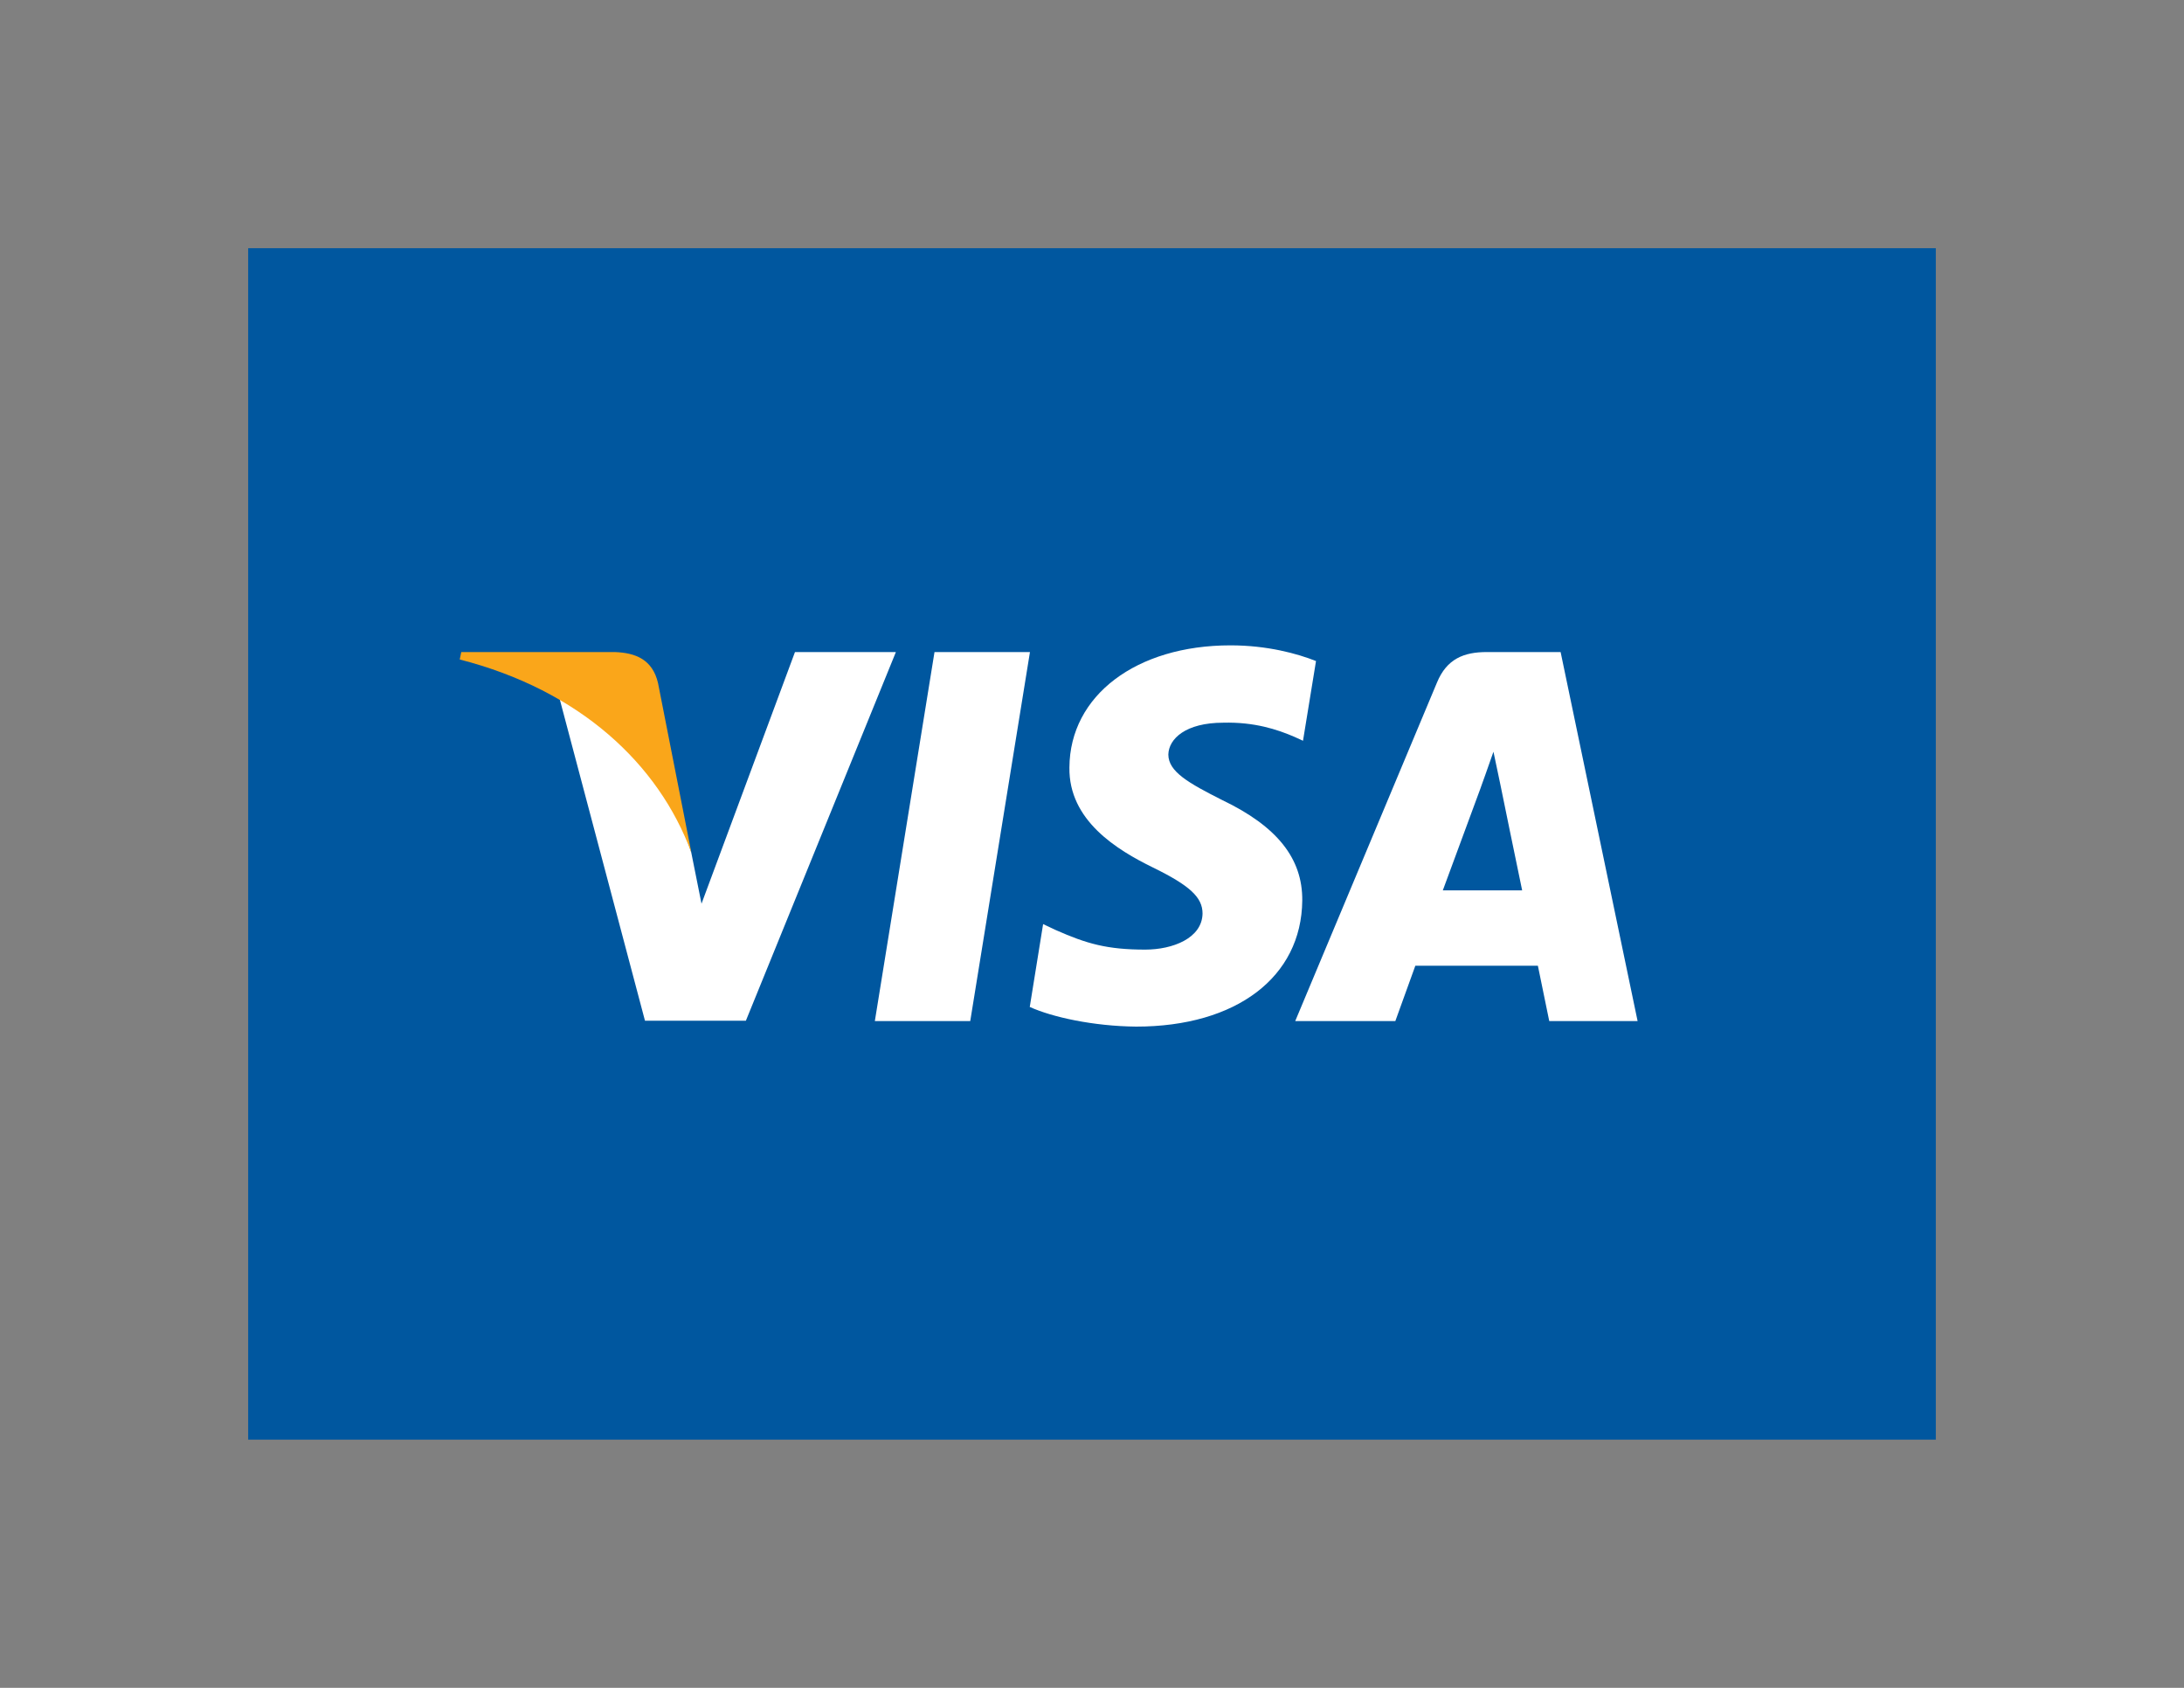 <svg width="44" height="34" viewBox="0 0 44 34" fill="none" xmlns="http://www.w3.org/2000/svg">
<rect x="0" y="0" width="44" height="34" fill="#808080" stroke="none"/>
<rect x="5" y="5" width="34" height="24" fill="#00579F"/>
<path d="M19.547 20.569H17.625L18.827 13.135H20.75L19.547 20.569Z" fill="white"/>
<path d="M26.513 13.316C26.134 13.166 25.532 13 24.789 13C22.89 13 21.553 14.012 21.545 15.46C21.529 16.527 22.502 17.12 23.23 17.476C23.974 17.84 24.227 18.078 24.227 18.402C24.219 18.9 23.625 19.129 23.072 19.129C22.305 19.129 21.893 19.011 21.268 18.734L21.015 18.615L20.746 20.284C21.197 20.489 22.028 20.672 22.89 20.68C24.907 20.68 26.221 19.683 26.236 18.141C26.244 17.294 25.73 16.646 24.622 16.116C23.95 15.776 23.538 15.547 23.538 15.199C23.546 14.882 23.887 14.558 24.645 14.558C25.27 14.542 25.73 14.693 26.078 14.843L26.251 14.922L26.513 13.316Z" fill="white"/>
<path d="M29.068 17.935C29.226 17.508 29.836 15.855 29.836 15.855C29.828 15.871 29.994 15.42 30.088 15.143L30.223 15.784C30.223 15.784 30.587 17.564 30.666 17.935C30.366 17.935 29.448 17.935 29.068 17.935ZM31.441 13.135H29.954C29.495 13.135 29.147 13.269 28.949 13.752L26.094 20.569H28.111C28.111 20.569 28.443 19.651 28.514 19.454C28.736 19.454 30.698 19.454 30.983 19.454C31.038 19.715 31.212 20.569 31.212 20.569H32.992L31.441 13.135Z" fill="white"/>
<path d="M16.016 13.135L14.133 18.204L13.927 17.176C13.579 15.99 12.488 14.701 11.27 14.06L12.994 20.561H15.027L18.049 13.135H16.016Z" fill="white"/>
<path d="M12.386 13.135H9.293L9.262 13.285C11.675 13.902 13.272 15.389 13.929 17.177L13.257 13.76C13.146 13.285 12.806 13.15 12.386 13.135Z" fill="#FAA61A"/>
</svg>
